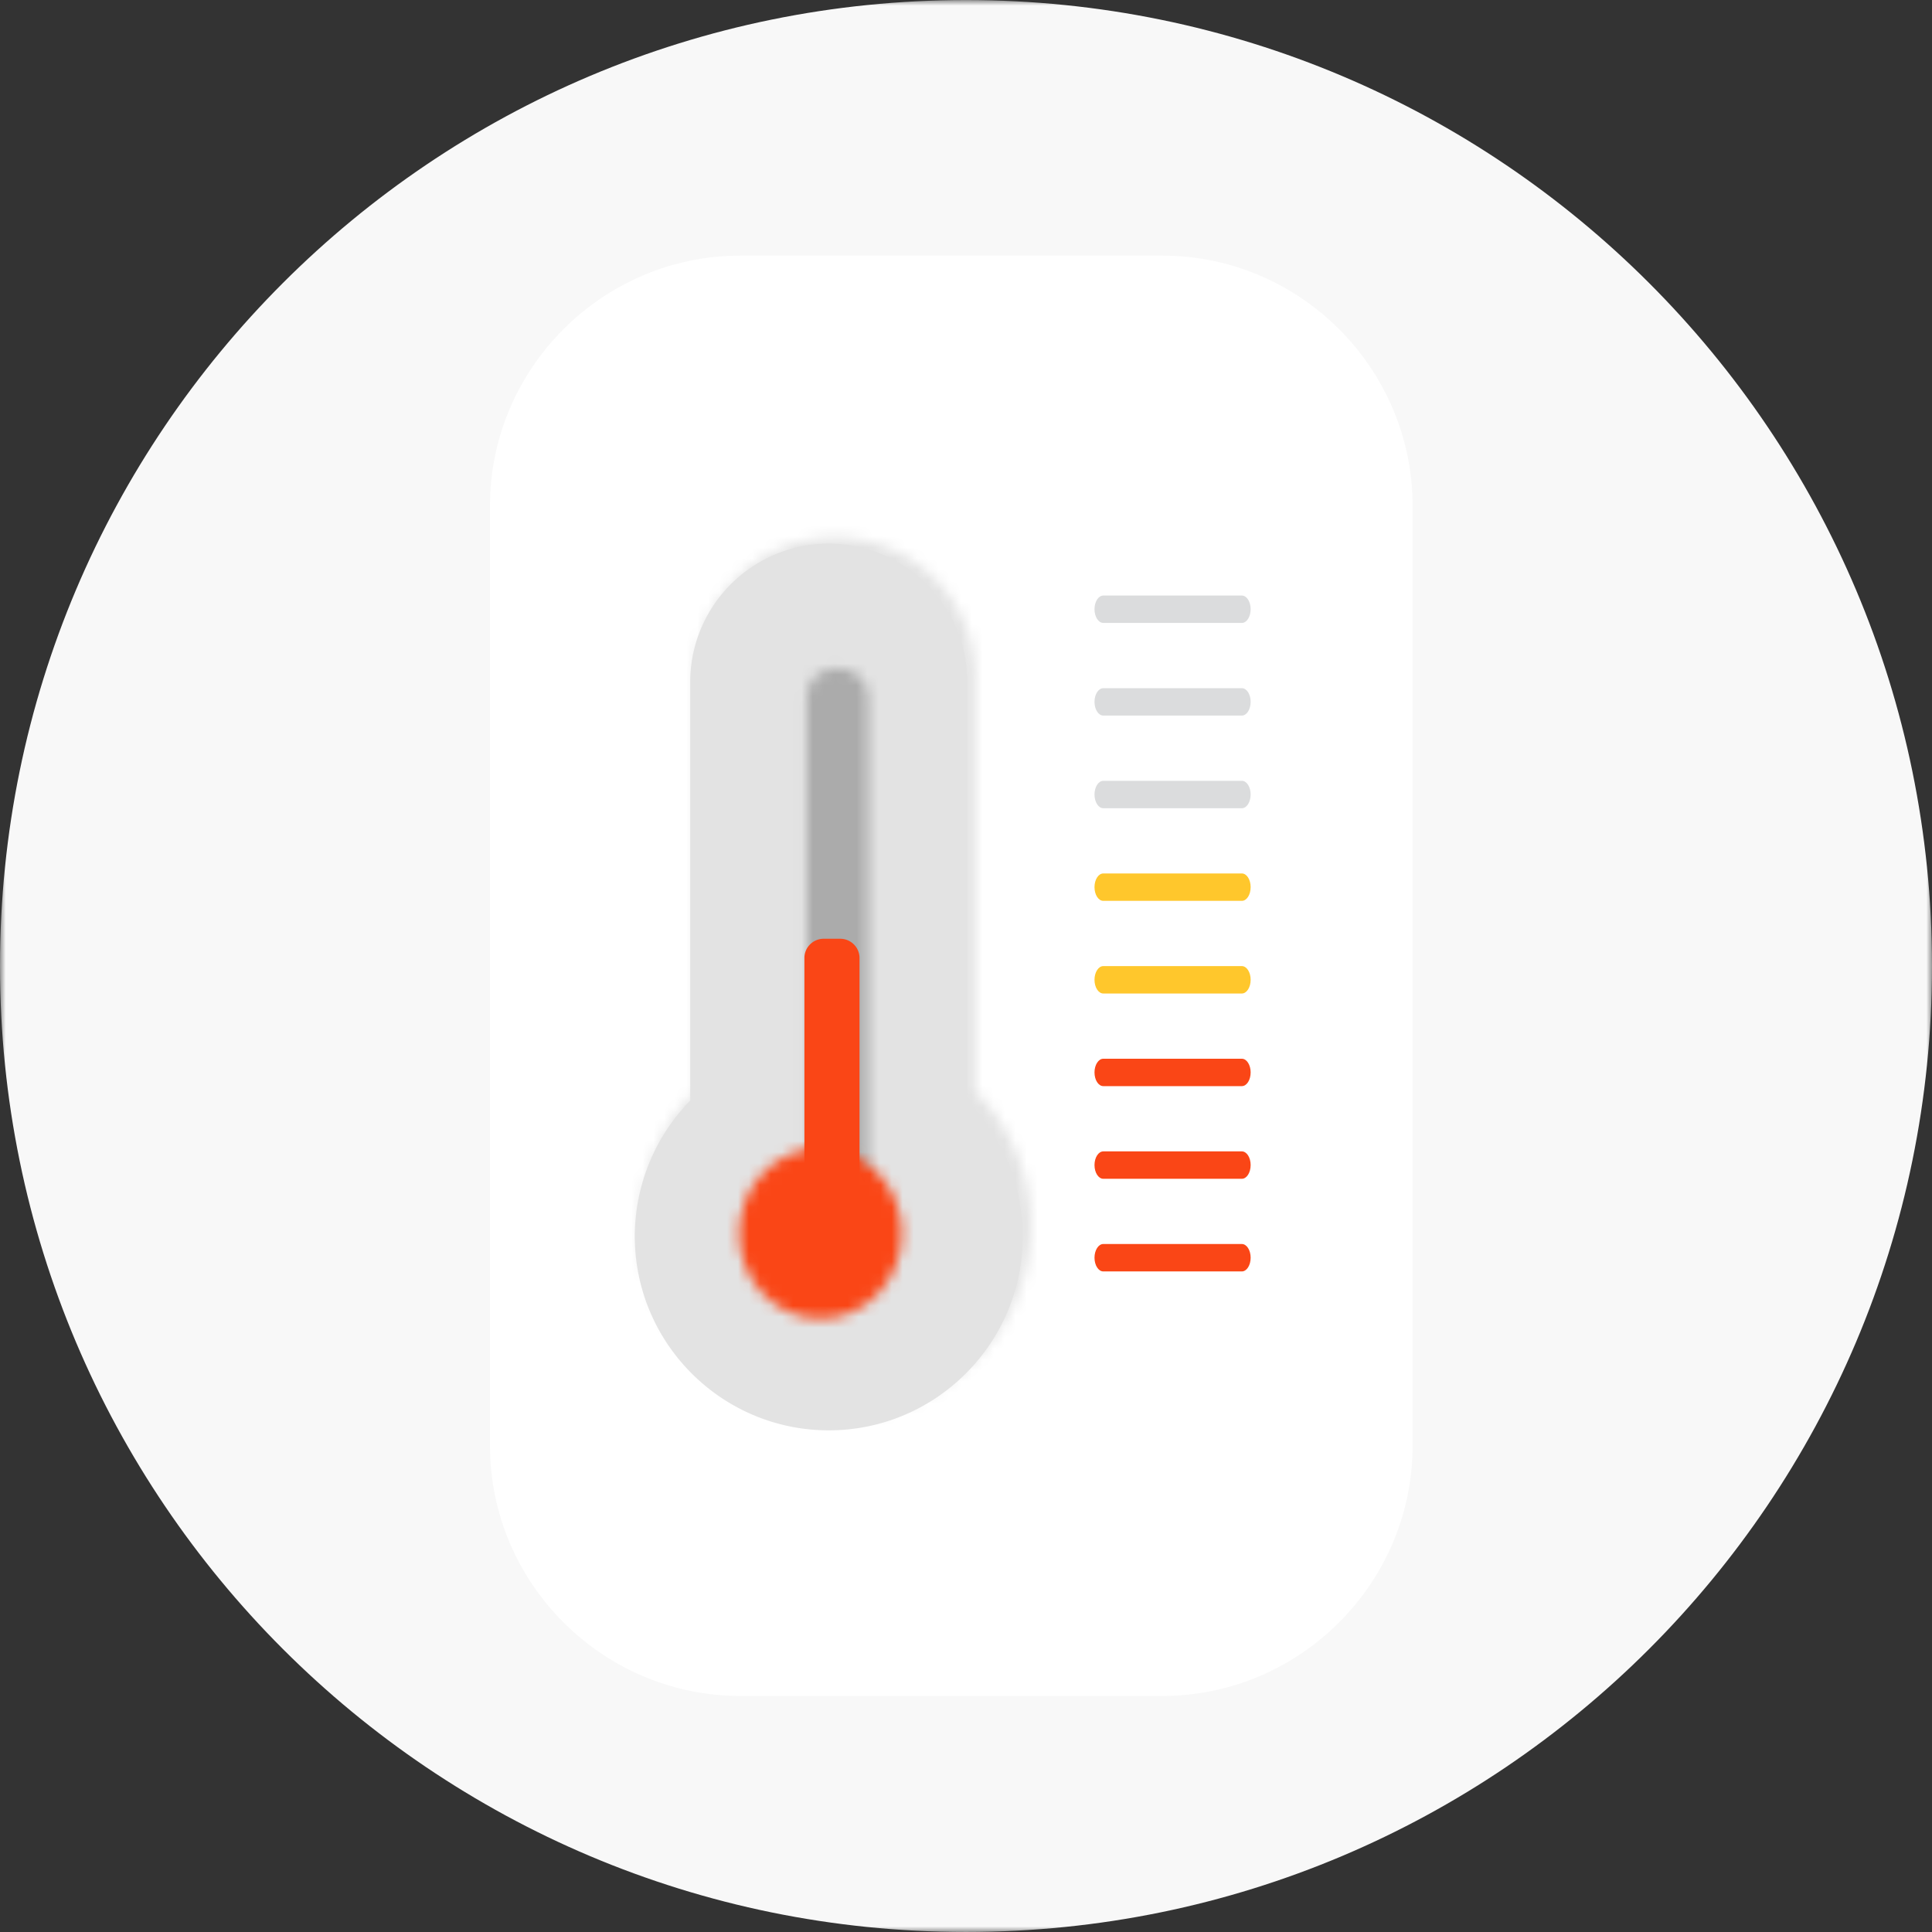 <svg xmlns="http://www.w3.org/2000/svg" xmlns:xlink="http://www.w3.org/1999/xlink" width="176" height="176"><rect width="100%" height="100%" fill="#333333" stroke="none"/><defs><path id="a" d="M0 .004h176V176H0z"/><path id="c" d="M5.388 13.16v37.862A17.443 17.443 0 00.304 63.304c0 9.677 7.98 17.547 17.79 17.547 9.808 0 17.788-7.87 17.788-17.547 0-4.6-1.84-9.014-5.084-12.282V13.16c0-6.909-5.7-12.536-12.705-12.536C11.087.624 5.388 6.25 5.388 13.16z"/><path id="e" d="M.956 3.432v44.264c0 1.396 1.253 2.525 2.797 2.525 1.546 0 2.797-1.13 2.797-2.525V3.432c0-1.396-1.251-2.53-2.797-2.53C2.209.902.956 2.036.956 3.432z"/><path id="g" d="M.598 7.927c0 4.296 3.32 7.775 7.418 7.775 4.097 0 7.418-3.48 7.418-7.775C15.434 3.63 12.113.15 8.016.15 3.919.15.598 3.63.598 7.927z"/></defs><g fill="none" fill-rule="evenodd"><g transform="translate(-631 -996)"><g transform="translate(631 996)"><g><g><mask id="b" fill="#fff"><use xlink:href="#a"/></mask><path fill="#F8F8F8" d="M176 88.002c0 48.6-39.4 87.997-88 87.997-48.603 0-88-39.397-88-87.997S39.397.004 88 .004c48.6 0 88 39.397 88 87.998" mask="url(#b)"/></g><path fill="#FFF" d="M105.876 154.498H67.444c-12.544 0-22.809-10.261-22.809-22.806V46.095c0-12.545 10.265-22.81 22.81-22.81h38.431c12.545 0 22.81 10.265 22.81 22.81v85.597c0 12.545-10.265 22.806-22.81 22.806"/><path fill="#E3E3E3" d="M57.828 112.63c0 9.741 7.928 17.67 17.671 17.67 9.744 0 17.671-7.929 17.671-17.67 0-4.632-1.828-9.076-5.048-12.369V62.142c0-6.959-5.663-12.623-12.623-12.623-6.959 0-12.623 5.664-12.623 12.623v38.12a17.715 17.715 0 00-5.048 12.368"/></g><g transform="translate(58.022 48.352)"><mask id="d" fill="#fff"><use xlink:href="#c"/></mask><path fill="#E3E3E3" d="M-9.152 90.18h54.488V-8.7H-9.152z" mask="url(#d)"/></g><g transform="translate(72.527 59.956)"><mask id="f" fill="#fff"><use xlink:href="#e"/></mask><path fill="#ABABAB" d="M-9.447 59.633h26.403V-8.51H-9.447z" mask="url(#f)"/></g><g transform="translate(66.725 104.44)"><mask id="h" fill="#fff"><use xlink:href="#g"/></mask><path fill="#FA4616" d="M-8.605 25.35h33.24V-9.5h-33.24z" mask="url(#h)"/></g><g transform="translate(72.527 54.154)"><g transform="translate(26.72)"><path fill="#FA4616" d="M14.683 60.422c0 .687-.357 1.248-.802 1.248H1.26c-.442 0-.801-.561-.801-1.248 0-.689.36-1.25.801-1.25h12.622c.445 0 .802.561.802 1.25M14.683 51.982c0 .687-.357 1.248-.802 1.248H1.26c-.442 0-.801-.561-.801-1.248 0-.689.36-1.247.801-1.247h12.622c.445 0 .802.558.802 1.247M14.683 43.542c0 .689-.357 1.247-.802 1.247H1.26c-.442 0-.801-.558-.801-1.247 0-.687.36-1.248.801-1.248h12.622c.445 0 .802.561.802 1.248"/><path fill="#FFC72C" d="M14.683 35.104c0 .686-.357 1.247-.802 1.247H1.26c-.442 0-.801-.56-.801-1.247 0-.69.36-1.248.801-1.248h12.622c.445 0 .802.559.802 1.248M14.683 26.664c0 .689-.357 1.247-.802 1.247H1.26c-.442 0-.801-.558-.801-1.247 0-.69.36-1.248.801-1.248h12.622c.445 0 .802.559.802 1.248"/><path fill="#DBDCDD" d="M14.683 18.226c0 .686-.357 1.247-.802 1.247H1.26c-.442 0-.801-.56-.801-1.247 0-.69.36-1.25.801-1.25h12.622c.445 0 .802.56.802 1.25M14.683 9.785c0 .687-.357 1.248-.802 1.248H1.26c-.442 0-.801-.561-.801-1.248 0-.689.36-1.247.801-1.247h12.622c.445 0 .802.558.802 1.247M14.683 1.345c0 .69-.357 1.248-.802 1.248H1.26c-.442 0-.801-.559-.801-1.248 0-.686.36-1.247.801-1.247h12.622c.445 0 .802.56.802 1.247"/></g><path fill="#FA4616" d="M4.02 58.205H2.506A1.753 1.753 0 01.754 56.46V33.109c0-.958.787-1.744 1.751-1.744h1.516c.962 0 1.751.786 1.751 1.744V56.46c0 .96-.79 1.745-1.751 1.745"/></g></g></g></g></svg>
